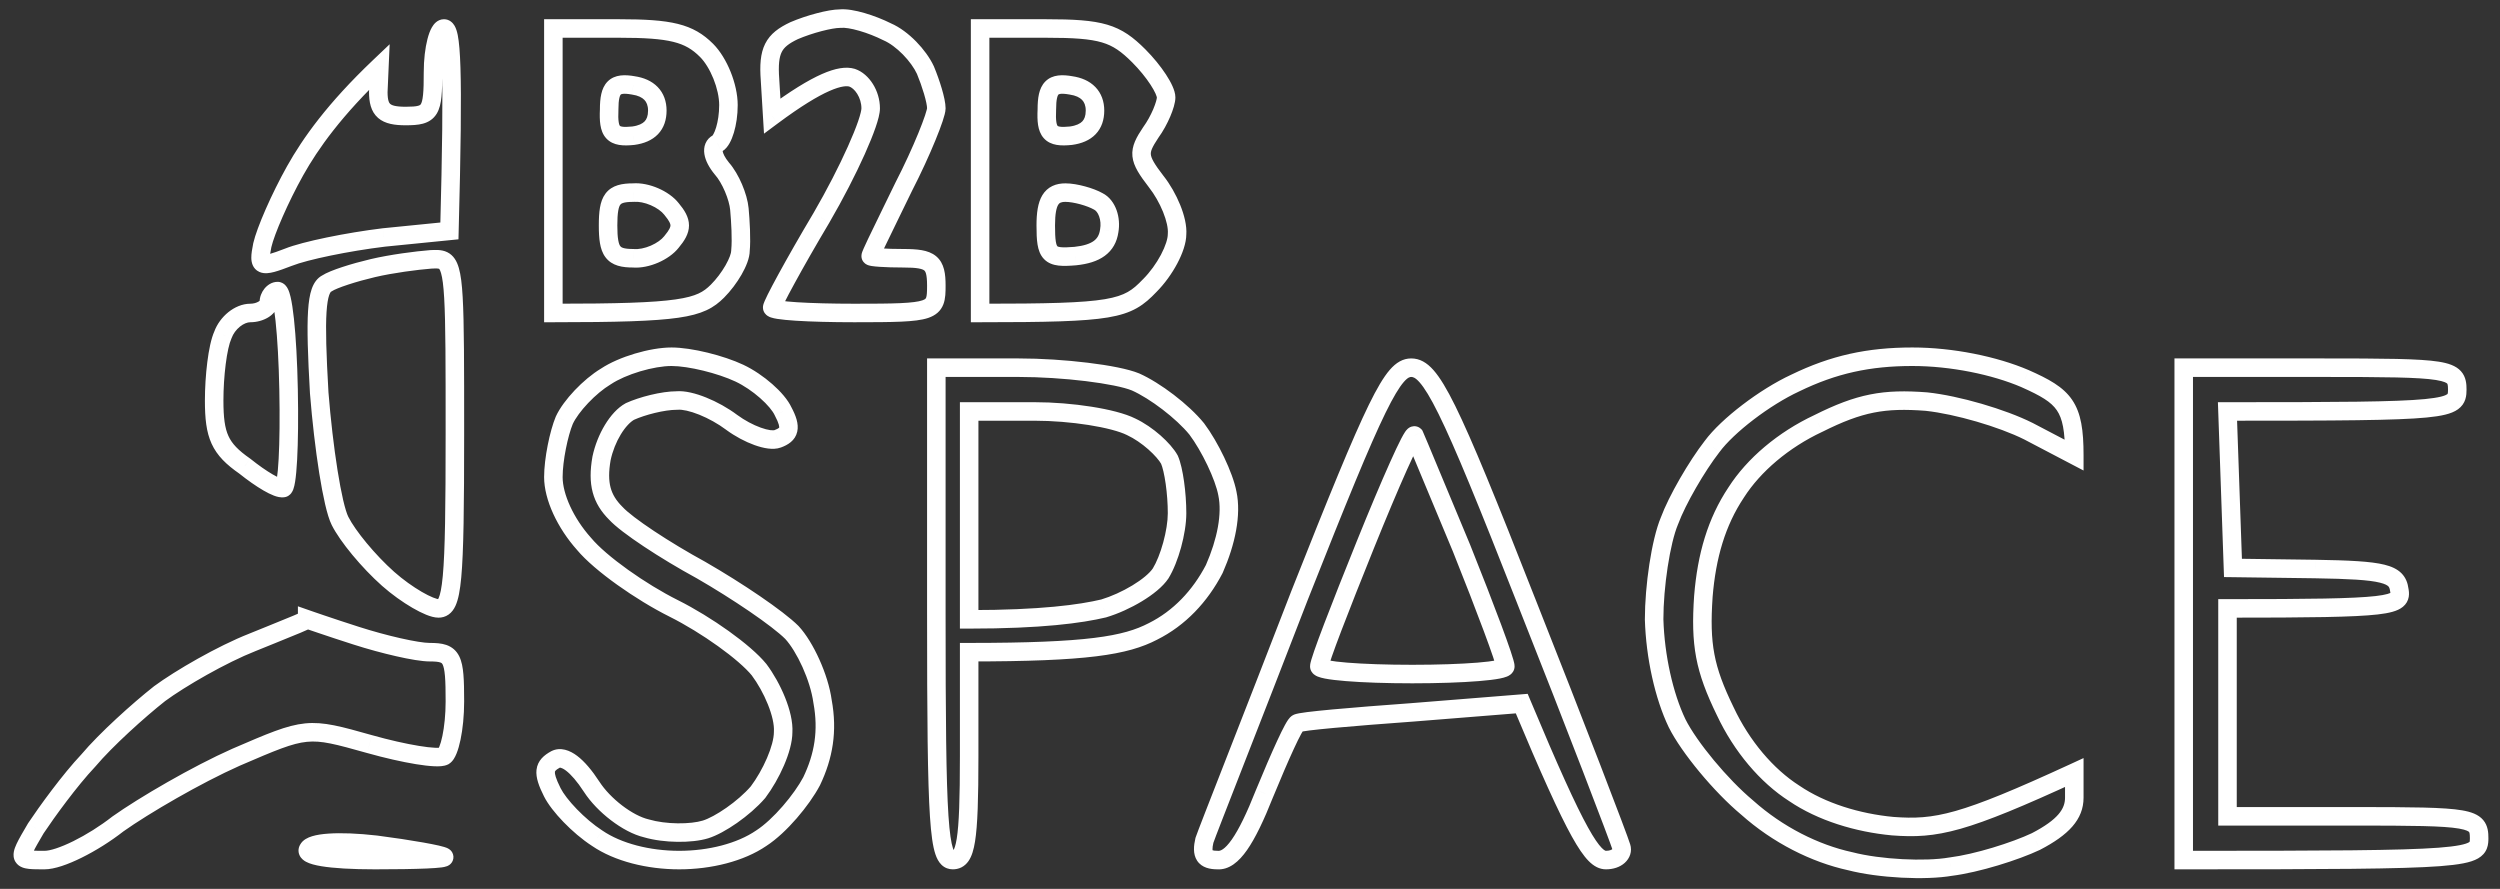 <svg width="135" height="48" viewBox="0 0 135 48" fill="none" xmlns="http://www.w3.org/2000/svg">
<rect x="0" y="0" width="135" height="48" fill="#333333" stroke="none"/>
<path d="M42.881 1.656L42.684 1.197L42.675 1.201L42.667 1.205L42.881 1.656ZM41.581 4.315L42.08 4.285L42.08 4.278L41.581 4.315ZM45.363 1.006V1.506H45.388L45.412 1.504L45.363 1.006ZM47.903 1.716L47.68 2.163L47.693 2.169L47.706 2.175L47.903 1.716ZM49.971 3.784L50.433 3.591L50.429 3.583L50.425 3.574L49.971 3.784ZM48.79 10.106L48.345 9.877L48.34 9.888L48.79 10.106ZM48.108 11.506L47.658 11.287L48.108 11.506ZM44.358 11.76L44.788 12.016L44.79 12.011L44.358 11.76ZM46.013 4.197L46.171 3.723L46.163 3.72L46.156 3.718L46.013 4.197ZM41.699 6.265L41.2 6.295L41.256 7.218L41.998 6.666L41.699 6.265ZM24.269 12.469L24.319 12.967L24.757 12.923L24.768 12.482L24.269 12.469ZM20.724 12.824L20.674 12.326L20.663 12.327L20.724 12.824ZM15.583 13.887L15.762 14.354L15.769 14.352L15.583 13.887ZM14.165 13.237L13.678 13.125L13.676 13.132L13.675 13.139L14.165 13.237ZM15.938 9.22L15.501 8.975L15.501 8.975L15.938 9.22ZM20.487 3.606L20.987 3.628L21.041 2.39L20.143 3.244L20.487 3.606ZM20.428 4.965L19.929 4.944L19.928 4.954V4.965H20.428ZM29.882 16.901H29.382V17.401H29.882V16.901ZM38.745 15.719L39.099 16.073V16.073L38.745 15.719ZM39.986 13.533L39.488 13.483L39.486 13.508V13.533H39.986ZM38.981 9.101L38.594 9.418L38.601 9.426L38.608 9.434L38.981 9.101ZM38.745 7.742L38.968 8.19L38.986 8.181L39.002 8.171L38.745 7.742ZM38.154 2.72L38.508 2.366V2.366L38.154 2.72ZM29.882 1.538V1.038H29.382V1.538H29.882ZM52.926 16.901H52.426V17.401H52.926V16.901ZM52.926 1.538V1.038H52.426V1.538H52.926ZM61.493 3.015L61.847 2.662V2.662L61.493 3.015ZM62.143 7.151L61.739 6.857L61.733 6.866L61.727 6.874L62.143 7.151ZM62.439 9.81L62.043 10.116L62.045 10.119L62.439 9.81ZM63.561 12.646L63.063 12.608L63.061 12.627V12.646H63.561ZM62.084 15.424L61.73 15.07L61.722 15.078L62.084 15.424ZM17.651 15.305L17.875 15.753L17.902 15.739L17.928 15.722L17.651 15.305ZM20.133 14.478L20.018 13.992L20.133 14.478ZM17.237 21.214L16.738 21.243L16.739 21.254L17.237 21.214ZM20.96 31.259L20.628 31.633L20.629 31.634L20.96 31.259ZM23.933 14.068L24.154 13.619H24.154L23.933 14.068ZM23.264 14.005L23.241 13.506L23.234 13.506L23.226 13.507L23.264 14.005ZM15.287 26.355V25.855H15.238L15.19 25.864L15.287 26.355ZM13.22 25.173L13.532 24.782L13.519 24.772L13.505 24.762L13.22 25.173ZM12.038 18.082L12.493 18.289L12.501 18.272L12.508 18.253L12.038 18.082ZM30.473 22.691L30.019 22.482L30.015 22.49L30.011 22.499L30.473 22.691ZM32.718 20.328L32.975 20.756L32.986 20.75L32.995 20.744L32.718 20.328ZM31.536 29.368L31.921 29.048L31.915 29.041L31.909 29.035L31.536 29.368ZM40.99 36.163L41.39 35.863L41.384 35.855L41.378 35.848L40.99 36.163ZM42.29 39.531L41.791 39.5L41.79 39.515V39.531H42.29ZM40.931 42.781L41.309 43.108L41.321 43.095L41.331 43.081L40.931 42.781ZM38.095 44.79L38.242 45.268H38.242L38.095 44.79ZM34.904 44.731L35.045 44.251L35.032 44.247L35.019 44.244L34.904 44.731ZM31.95 42.485L32.37 42.214L32.369 42.213L31.95 42.485ZM30 41.008L29.776 40.561L29.768 40.565L29.761 40.569L30 41.008ZM32.245 45.262L32.528 44.85L32.517 44.843L32.245 45.262ZM41.108 45.262L40.837 44.842L40.826 44.85L41.108 45.262ZM43.826 42.19L44.268 42.424L44.273 42.415L44.278 42.406L43.826 42.19ZM44.417 37.877L43.922 37.944L43.923 37.956L43.926 37.968L44.417 37.877ZM42.763 34.154L43.13 33.815L43.123 33.808L43.116 33.8L42.763 34.154ZM37.859 30.786L38.108 30.353L38.098 30.347L37.859 30.786ZM33.25 27.714L33.62 27.377L33.612 27.369L33.603 27.36L33.25 27.714ZM32.482 24.759L31.992 24.656L31.991 24.665L31.989 24.674L32.482 24.759ZM34.018 22.219L33.811 21.763L33.794 21.771L33.779 21.78L34.018 22.219ZM36.559 21.628V22.128H36.58L36.6 22.126L36.559 21.628ZM39.513 22.809L39.213 23.209L39.217 23.213L39.513 22.809ZM41.995 23.696L41.824 23.226L41.819 23.228L41.995 23.696ZM42.29 22.219L41.835 22.425L41.842 22.44L41.849 22.454L42.29 22.219ZM39.927 20.151L40.14 19.698L39.927 20.151ZM96.945 20.682L97.156 21.136L97.164 21.132L96.945 20.682ZM92.455 24.109L92.85 24.416L92.857 24.406L92.455 24.109ZM109.353 20.446L109.557 19.989L109.55 19.986L109.353 20.446ZM112.012 24.582L111.78 25.025L112.512 25.408V24.582H112.012ZM109.531 23.282L109.763 22.839L109.754 22.835L109.531 23.282ZM104.036 21.687L104.089 21.19L104.081 21.189L104.074 21.188L104.036 21.687ZM98.186 22.869L98.398 23.321L98.41 23.316L98.186 22.869ZM93.755 26.591L94.171 26.868L94.176 26.86L93.755 26.591ZM91.982 32.204L91.484 32.164L91.483 32.17L91.982 32.204ZM93.164 38.408L93.617 38.196L93.613 38.189L93.164 38.408ZM96.886 42.84L97.168 42.426L97.156 42.419L96.886 42.84ZM102.204 44.612L102.157 45.11L102.167 45.111L102.204 44.612ZM112.012 41.717H112.512V40.936L111.803 41.263L112.012 41.717ZM109.944 45.44L110.158 45.892L110.167 45.888L110.175 45.883L109.944 45.44ZM105.336 46.799L105.274 46.303L105.262 46.304L105.25 46.306L105.336 46.799ZM99.9 46.503L100.025 46.019L100.016 46.017L100.006 46.015L99.9 46.503ZM94.346 43.608L94.678 43.235L94.672 43.229L94.666 43.224L94.346 43.608ZM90.564 39.058L90.113 39.275L90.117 39.282L90.564 39.058ZM89.323 33.445H88.823V33.452L88.823 33.46L89.323 33.445ZM90.15 28.127L90.611 28.321L90.615 28.311L90.62 28.3L90.15 28.127ZM52.335 35.218V34.718H51.835V35.218H52.335ZM62.261 34.095L62.038 33.648L62.031 33.651L62.261 34.095ZM65.57 30.727L66.014 30.958L66.021 30.943L66.028 30.928L65.57 30.727ZM66.279 26.65L65.788 26.742L65.79 26.753L66.279 26.65ZM64.625 23.164L65.025 22.864L65.019 22.856L65.013 22.849L64.625 23.164ZM61.316 20.623L61.519 20.166L61.506 20.161L61.316 20.623ZM50.562 19.855V19.355H50.062V19.855H50.562ZM66.66 41.193L67.125 41.375L66.66 41.193ZM65.038 45.38L64.564 45.222L64.557 45.245L64.551 45.268L65.038 45.38ZM70.179 32.145L69.714 31.961L69.713 31.965L70.179 32.145ZM82.41 32.441L81.945 32.623L81.945 32.625L82.41 32.441ZM87.55 45.735L87.07 45.872L87.073 45.883L87.076 45.893L87.55 45.735ZM82.174 37.995L82.635 37.802L82.495 37.467L82.134 37.496L82.174 37.995ZM76.265 38.467L76.301 38.966L76.305 38.966L76.265 38.467ZM70.061 39.058L70.219 39.533L70.282 39.511L70.338 39.474L70.061 39.058ZM68.288 42.84L67.826 42.649L67.823 42.656L68.288 42.84ZM65.748 46.444L65.786 45.946L65.767 45.944H65.748V46.444ZM117.921 46.444H117.421V46.944H117.921V46.444ZM120.285 44.081H119.785V44.581H120.285V44.081ZM120.285 32.854V32.354H119.785V32.854H120.285ZM129.561 31.85L129.065 31.916L129.068 31.932L129.071 31.948L129.561 31.85ZM125.011 30.727L125.019 30.227L125.018 30.227L125.011 30.727ZM120.58 30.668L120.08 30.685L120.097 31.162L120.573 31.168L120.58 30.668ZM120.285 22.219V21.719H119.767L119.785 22.236L120.285 22.219ZM117.921 19.855V19.355H117.421V19.855H117.921ZM13.633 34.686L13.816 35.151L13.822 35.149L13.633 34.686ZM8.611 37.463L8.314 37.06L8.307 37.065L8.301 37.071L8.611 37.463ZM14.675 34.263L14.863 34.727H14.863L14.675 34.263ZM16.587 33.445L16.753 32.973L16.087 32.74V33.445H16.587ZM23.973 40.831L24.197 41.278L24.214 41.27L24.23 41.26L23.973 40.831ZM19.955 40.181L20.091 39.7L20.09 39.7L19.955 40.181ZM12.747 40.89L12.549 40.431L12.544 40.433L12.747 40.89ZM6.365 44.494L6.076 44.086L6.067 44.093L6.057 44.1L6.365 44.494ZM1.261 46.28L0.837 46.544H0.837L1.261 46.28ZM1.934 44.731L1.518 44.453L1.51 44.465L1.503 44.478L1.934 44.731ZM4.77 41.067L5.134 41.41L5.143 41.4L5.153 41.389L4.77 41.067ZM16.646 45.853L17.063 46.131L17.08 46.105L17.094 46.077L16.646 45.853ZM23.973 46.267L24.251 45.851H24.251L23.973 46.267ZM20.31 45.617L20.374 45.121L20.367 45.12L20.31 45.617ZM34.195 7.329L34.248 7.826L34.255 7.825L34.263 7.824L34.195 7.329ZM32.895 5.911L33.395 5.934L33.395 5.923V5.911H32.895ZM34.195 4.611L34.108 5.103L34.117 5.105L34.125 5.106L34.195 4.611ZM57.83 7.329L57.882 7.826L57.89 7.825L57.898 7.824L57.83 7.329ZM56.53 5.911L57.029 5.934L57.03 5.923V5.911H56.53ZM57.83 4.611L57.743 5.103L57.751 5.105L57.759 5.106L57.83 4.611ZM34.195 13.946L34.237 13.448L34.216 13.446H34.195V13.946ZM34.195 10.401V10.901H34.216L34.237 10.899L34.195 10.401ZM36.263 11.287L35.869 11.595L35.874 11.601L35.879 11.608L36.263 11.287ZM36.263 13.06L35.879 12.74L35.874 12.746L35.869 12.753L36.263 13.06ZM58.066 13.828L58.108 14.327L58.119 14.325L58.066 13.828ZM59.898 12.469L59.406 12.38L59.404 12.389L59.403 12.399L59.898 12.469ZM59.307 10.874L59.059 11.308L59.071 11.315L59.084 11.321L59.307 10.874ZM52.335 33.445H51.835V33.945H52.335V33.445ZM52.335 22.219V21.719H51.835V22.219H52.335ZM61.08 23.046L60.856 23.493L60.868 23.499L61.08 23.046ZM63.148 24.818L63.605 24.615L63.596 24.595L63.585 24.576L63.148 24.818ZM62.675 30.963L63.091 31.241L63.096 31.233L63.101 31.225L62.675 30.963ZM59.603 32.854L59.718 33.341L59.732 33.337L59.746 33.333L59.603 32.854ZM73.724 29.427L73.261 29.24V29.24L73.724 29.427ZM78.924 29.604L79.388 29.419L79.385 29.412L78.924 29.604ZM77.297 25.702L76.835 25.893L76.835 25.894L77.297 25.702ZM77.296 25.701L77.758 25.509L77.757 25.507L77.296 25.701ZM77.296 25.699L76.834 25.891L76.835 25.892L77.296 25.699ZM76.383 23.518L76.83 23.295L76.794 23.222L76.737 23.165L76.383 23.518ZM42.667 1.205C42.071 1.487 41.593 1.815 41.319 2.363C41.055 2.891 41.022 3.54 41.083 4.352L42.08 4.278C42.022 3.495 42.078 3.081 42.213 2.811C42.337 2.562 42.569 2.358 43.095 2.108L42.667 1.205ZM45.363 0.506C45.03 0.506 44.566 0.594 44.106 0.715C43.635 0.838 43.124 1.008 42.684 1.197L43.078 2.116C43.466 1.95 43.929 1.795 44.359 1.682C44.801 1.566 45.163 1.506 45.363 1.506V0.506ZM48.127 1.268C47.687 1.048 47.171 0.845 46.684 0.704C46.212 0.567 45.708 0.469 45.313 0.509L45.412 1.504C45.608 1.484 45.96 1.535 46.405 1.664C46.834 1.788 47.293 1.969 47.68 2.163L48.127 1.268ZM50.425 3.574C50.218 3.126 49.87 2.651 49.472 2.244C49.074 1.839 48.593 1.467 48.1 1.256L47.706 2.175C48.041 2.318 48.417 2.597 48.758 2.944C49.097 3.291 49.37 3.673 49.517 3.993L50.425 3.574ZM51.062 5.852C51.062 5.565 50.968 5.164 50.857 4.787C50.741 4.392 50.587 3.962 50.433 3.591L49.51 3.976C49.651 4.314 49.792 4.711 49.898 5.069C50.009 5.446 50.062 5.724 50.062 5.852H51.062ZM49.234 10.335C49.743 9.347 50.192 8.359 50.515 7.57C50.677 7.176 50.809 6.827 50.901 6.55C50.947 6.412 50.985 6.286 51.012 6.178C51.036 6.083 51.062 5.962 51.062 5.852H50.062C50.062 5.829 50.064 5.847 50.042 5.934C50.024 6.009 49.994 6.109 49.952 6.234C49.869 6.483 49.746 6.809 49.59 7.191C49.278 7.953 48.841 8.915 48.345 9.877L49.234 10.335ZM48.557 11.726C48.769 11.291 49.001 10.817 49.24 10.324L48.34 9.888C48.101 10.379 47.871 10.852 47.658 11.287L48.557 11.726ZM47.517 13.828C47.517 13.873 47.511 13.906 47.508 13.917C47.506 13.93 47.503 13.94 47.502 13.942C47.501 13.947 47.501 13.945 47.506 13.932C47.515 13.907 47.532 13.868 47.557 13.81C47.607 13.696 47.682 13.534 47.778 13.331C47.971 12.926 48.242 12.37 48.557 11.726L47.658 11.287C47.345 11.929 47.071 12.491 46.875 12.902C46.778 13.107 46.697 13.28 46.641 13.409C46.613 13.472 46.589 13.531 46.57 13.58C46.561 13.604 46.551 13.632 46.542 13.661C46.539 13.675 46.517 13.744 46.517 13.828H47.517ZM48.79 13.446C48.296 13.446 47.865 13.432 47.562 13.411C47.408 13.4 47.297 13.388 47.231 13.378C47.194 13.372 47.19 13.369 47.203 13.374C47.206 13.375 47.244 13.386 47.291 13.416C47.304 13.423 47.517 13.55 47.517 13.828H46.517C46.517 14.114 46.736 14.248 46.761 14.263C46.819 14.3 46.875 14.319 46.901 14.327C46.96 14.346 47.024 14.357 47.075 14.366C47.184 14.383 47.328 14.397 47.492 14.408C47.824 14.431 48.279 14.446 48.79 14.446V13.446ZM51.062 15.424C51.062 14.818 51.006 14.214 50.549 13.835C50.327 13.651 50.057 13.56 49.777 13.51C49.497 13.461 49.166 13.446 48.79 13.446V14.446C49.151 14.446 49.412 14.461 49.603 14.495C49.793 14.529 49.874 14.574 49.911 14.605C49.97 14.654 50.062 14.788 50.062 15.424H51.062ZM46.131 17.401C47.207 17.401 48.034 17.397 48.665 17.369C49.285 17.341 49.767 17.288 50.124 17.168C50.517 17.035 50.8 16.805 50.943 16.431C51.061 16.124 51.062 15.755 51.062 15.424H50.062C50.062 15.801 50.049 15.972 50.01 16.074C49.995 16.11 49.98 16.161 49.804 16.22C49.593 16.292 49.236 16.342 48.62 16.37C48.016 16.397 47.212 16.401 46.131 16.401V17.401ZM41.199 16.605C41.199 16.87 41.384 17.012 41.438 17.049C41.509 17.099 41.583 17.127 41.63 17.142C41.73 17.177 41.852 17.201 41.972 17.22C42.222 17.26 42.567 17.292 42.974 17.319C43.794 17.371 44.913 17.401 46.131 17.401V16.401C44.926 16.401 43.829 16.371 43.039 16.321C42.641 16.295 42.333 16.265 42.13 16.233C42.024 16.216 41.97 16.202 41.951 16.195C41.938 16.191 41.966 16.198 42.007 16.227C42.03 16.243 42.199 16.363 42.199 16.605H41.199ZM43.928 11.505C43.187 12.75 42.519 13.922 42.036 14.807C41.795 15.249 41.597 15.623 41.459 15.899C41.391 16.037 41.334 16.156 41.294 16.25C41.274 16.296 41.255 16.343 41.24 16.387C41.232 16.409 41.199 16.501 41.199 16.605H42.199C42.199 16.688 42.175 16.742 42.186 16.711C42.189 16.702 42.197 16.681 42.212 16.646C42.242 16.577 42.289 16.477 42.355 16.346C42.484 16.085 42.675 15.724 42.914 15.287C43.39 14.414 44.052 13.252 44.788 12.016L43.928 11.505ZM46.517 5.852C46.517 5.935 46.471 6.162 46.337 6.554C46.209 6.924 46.022 7.387 45.785 7.914C45.313 8.968 44.656 10.252 43.926 11.509L44.79 12.011C45.537 10.727 46.21 9.412 46.698 8.324C46.941 7.78 47.142 7.287 47.282 6.879C47.415 6.494 47.517 6.122 47.517 5.852H46.517ZM45.855 4.671C45.98 4.713 46.148 4.84 46.29 5.068C46.429 5.289 46.517 5.568 46.517 5.852H47.517C47.517 5.367 47.369 4.907 47.138 4.538C46.911 4.175 46.577 3.858 46.171 3.723L45.855 4.671ZM41.998 6.666C43.255 5.731 44.151 5.194 44.789 4.913C45.44 4.626 45.746 4.639 45.869 4.676L46.156 3.718C45.689 3.578 45.108 3.679 44.385 3.998C43.649 4.323 42.684 4.909 41.401 5.864L41.998 6.666ZM41.082 4.346L41.2 6.295L42.198 6.235L42.08 4.285L41.082 4.346ZM22.882 3.902C22.882 4.435 22.875 4.825 22.845 5.118C22.815 5.419 22.767 5.556 22.727 5.62C22.706 5.654 22.681 5.684 22.577 5.713C22.446 5.749 22.244 5.765 21.905 5.765V6.765C22.246 6.765 22.568 6.752 22.841 6.677C23.142 6.595 23.401 6.433 23.58 6.143C23.74 5.882 23.806 5.56 23.84 5.218C23.875 4.869 23.882 4.432 23.882 3.902H22.882ZM23.973 1.038C23.778 1.038 23.629 1.127 23.535 1.209C23.442 1.29 23.374 1.388 23.323 1.475C23.222 1.65 23.144 1.872 23.083 2.107C22.96 2.584 22.882 3.218 22.882 3.902H23.882C23.882 3.285 23.953 2.737 24.051 2.358C24.101 2.164 24.152 2.039 24.189 1.975C24.208 1.942 24.212 1.946 24.191 1.964C24.17 1.983 24.095 2.038 23.973 2.038V1.038ZM24.768 12.482C24.887 8.023 24.917 5.276 24.864 3.642C24.838 2.83 24.792 2.265 24.718 1.893C24.681 1.713 24.631 1.534 24.546 1.389C24.457 1.237 24.274 1.038 23.973 1.038V2.038C23.776 2.038 23.687 1.902 23.683 1.895C23.683 1.894 23.707 1.943 23.737 2.09C23.794 2.374 23.839 2.868 23.865 3.674C23.916 5.275 23.887 7.994 23.769 12.456L24.768 12.482ZM20.773 13.321L24.319 12.967L24.219 11.972L20.674 12.326L20.773 13.321ZM15.769 14.352C16.591 14.023 18.84 13.556 20.784 13.32L20.663 12.327C18.707 12.565 16.348 13.043 15.397 13.423L15.769 14.352ZM13.675 13.139C13.617 13.428 13.568 13.703 13.571 13.926C13.573 14.14 13.629 14.51 14 14.681C14.151 14.751 14.305 14.759 14.427 14.752C14.551 14.745 14.681 14.718 14.808 14.685C15.061 14.618 15.381 14.501 15.762 14.354L15.403 13.421C15.017 13.569 14.746 13.667 14.552 13.718C14.456 13.743 14.398 13.752 14.367 13.754C14.334 13.756 14.364 13.748 14.419 13.773C14.49 13.806 14.539 13.865 14.562 13.916C14.578 13.953 14.571 13.963 14.571 13.915C14.569 13.813 14.595 13.638 14.655 13.335L13.675 13.139ZM15.501 8.975C14.668 10.463 13.871 12.286 13.678 13.125L14.652 13.35C14.813 12.653 15.553 10.93 16.374 9.464L15.501 8.975ZM20.143 3.244C17.686 5.58 16.355 7.451 15.501 8.975L16.374 9.464C17.175 8.034 18.443 6.241 20.832 3.969L20.143 3.244ZM20.928 4.987L20.987 3.628L19.988 3.585L19.929 4.944L20.928 4.987ZM21.905 5.765C21.352 5.765 21.153 5.683 21.074 5.615C21.017 5.566 20.928 5.436 20.928 4.965H19.928C19.928 5.499 20.016 6.019 20.417 6.369C20.797 6.699 21.336 6.765 21.905 6.765V5.765ZM30.382 16.901V9.22H29.382V16.901H30.382ZM38.391 15.366C38.183 15.574 37.99 15.725 37.723 15.849C37.448 15.976 37.07 16.085 36.48 16.169C35.289 16.341 33.346 16.401 29.882 16.401V17.401C33.331 17.401 35.347 17.343 36.623 17.159C37.266 17.067 37.748 16.939 38.143 16.756C38.547 16.57 38.834 16.337 39.099 16.073L38.391 15.366ZM39.486 13.533C39.486 13.66 39.397 13.947 39.175 14.333C38.967 14.696 38.683 15.074 38.391 15.366L39.099 16.073C39.457 15.714 39.794 15.264 40.043 14.831C40.279 14.419 40.486 13.938 40.486 13.533H39.486ZM39.429 11.333C39.488 11.984 39.542 12.945 39.488 13.483L40.483 13.583C40.548 12.939 40.484 11.891 40.425 11.242L39.429 11.333ZM38.608 9.434C38.796 9.645 38.992 9.977 39.149 10.346C39.306 10.715 39.405 11.076 39.429 11.333L40.425 11.242C40.389 10.849 40.252 10.383 40.069 9.954C39.886 9.526 39.639 9.089 39.355 8.769L38.608 9.434ZM38.521 7.295C38.331 7.39 38.182 7.543 38.097 7.743C38.016 7.935 38.008 8.137 38.037 8.322C38.093 8.682 38.3 9.059 38.594 9.418L39.368 8.785C39.13 8.494 39.042 8.28 39.025 8.167C39.017 8.116 39.027 8.111 39.018 8.133C39.005 8.163 38.981 8.183 38.968 8.19L38.521 7.295ZM38.836 5.674C38.836 6.131 38.768 6.555 38.672 6.875C38.624 7.035 38.572 7.158 38.526 7.241C38.472 7.337 38.451 7.336 38.488 7.314L39.002 8.171C39.187 8.06 39.313 7.882 39.398 7.73C39.49 7.566 39.567 7.371 39.63 7.162C39.756 6.744 39.836 6.222 39.836 5.674H38.836ZM37.8 3.074C38.064 3.337 38.327 3.76 38.525 4.251C38.722 4.74 38.836 5.252 38.836 5.674H39.836C39.836 5.092 39.684 4.452 39.453 3.877C39.222 3.304 38.894 2.753 38.508 2.366L37.8 3.074ZM33.427 2.038C34.813 2.038 35.705 2.099 36.357 2.26C36.981 2.414 37.389 2.662 37.8 3.074L38.508 2.366C37.974 1.833 37.407 1.489 36.598 1.289C35.817 1.096 34.818 1.038 33.427 1.038V2.038ZM29.882 2.038H33.427V1.038H29.882V2.038ZM30.382 9.22V1.538H29.382V9.22H30.382ZM52.426 9.22V16.901H53.426V9.22H52.426ZM52.426 1.538V9.22H53.426V1.538H52.426ZM56.471 1.038H52.926V2.038H56.471V1.038ZM61.847 2.662C61.196 2.011 60.624 1.579 59.789 1.332C58.987 1.095 57.974 1.038 56.471 1.038V2.038C57.982 2.038 58.859 2.1 59.505 2.291C60.117 2.472 60.55 2.779 61.14 3.369L61.847 2.662ZM63.471 5.261C63.471 5.049 63.394 4.831 63.312 4.648C63.225 4.451 63.103 4.237 62.96 4.019C62.675 3.583 62.283 3.099 61.847 2.662L61.14 3.369C61.53 3.76 61.878 4.191 62.124 4.567C62.247 4.755 62.34 4.922 62.4 5.056C62.465 5.203 62.471 5.265 62.471 5.261H63.471ZM62.548 7.446C62.81 7.085 63.034 6.667 63.194 6.291C63.344 5.938 63.471 5.547 63.471 5.261H62.471C62.471 5.329 62.419 5.558 62.274 5.9C62.138 6.218 61.949 6.568 61.739 6.857L62.548 7.446ZM62.834 9.505C62.586 9.183 62.415 8.943 62.303 8.747C62.192 8.554 62.155 8.431 62.146 8.343C62.129 8.175 62.194 7.977 62.559 7.429L61.727 6.874C61.384 7.389 61.094 7.871 61.151 8.442C61.179 8.723 61.286 8.984 61.435 9.245C61.584 9.503 61.79 9.788 62.043 10.116L62.834 9.505ZM64.06 12.685C64.098 12.188 63.948 11.601 63.729 11.063C63.506 10.513 63.188 9.954 62.832 9.501L62.045 10.119C62.34 10.493 62.612 10.969 62.803 11.439C62.998 11.92 63.084 12.337 63.063 12.608L64.06 12.685ZM62.438 15.777C62.89 15.325 63.288 14.767 63.575 14.225C63.854 13.698 64.061 13.123 64.061 12.646H63.061C63.061 12.879 62.944 13.279 62.691 13.757C62.446 14.22 62.105 14.695 61.731 15.07L62.438 15.777ZM52.926 17.401C56.515 17.401 58.542 17.358 59.825 17.143C60.48 17.033 60.97 16.875 61.389 16.638C61.807 16.402 62.124 16.105 62.446 15.769L61.722 15.078C61.423 15.392 61.187 15.604 60.898 15.767C60.61 15.93 60.239 16.059 59.66 16.157C58.477 16.355 56.545 16.401 52.926 16.401V17.401ZM17.928 15.722C18.041 15.646 18.347 15.517 18.804 15.367C19.239 15.224 19.757 15.08 20.247 14.965L20.018 13.992C19.504 14.113 18.958 14.264 18.492 14.417C18.048 14.562 17.616 14.728 17.374 14.889L17.928 15.722ZM17.737 21.186C17.618 19.114 17.576 17.74 17.633 16.852C17.662 16.405 17.713 16.117 17.776 15.936C17.807 15.848 17.835 15.8 17.854 15.775C17.862 15.763 17.869 15.758 17.871 15.755C17.873 15.754 17.873 15.753 17.874 15.753C17.874 15.753 17.875 15.753 17.875 15.753L17.427 14.858C17.119 15.013 16.94 15.296 16.831 15.608C16.724 15.916 16.666 16.31 16.635 16.788C16.574 17.746 16.62 19.178 16.738 21.243L17.737 21.186ZM18.807 27.904C18.732 27.754 18.636 27.453 18.53 27C18.428 26.559 18.325 26.011 18.226 25.39C18.029 24.149 17.853 22.64 17.736 21.174L16.739 21.254C16.858 22.742 17.037 24.277 17.238 25.547C17.339 26.181 17.447 26.755 17.556 27.227C17.663 27.686 17.781 28.087 17.913 28.351L18.807 27.904ZM21.292 30.885C20.255 29.963 19.182 28.653 18.807 27.904L17.913 28.351C18.365 29.256 19.538 30.664 20.628 31.633L21.292 30.885ZM23.678 32.354C23.679 32.354 23.672 32.354 23.656 32.352C23.641 32.349 23.62 32.345 23.593 32.338C23.538 32.324 23.468 32.3 23.383 32.266C23.212 32.197 23.003 32.093 22.77 31.957C22.303 31.685 21.768 31.305 21.291 30.884L20.629 31.634C21.156 32.099 21.744 32.517 22.267 32.821C22.528 32.973 22.781 33.101 23.007 33.193C23.22 33.279 23.46 33.354 23.678 33.354V32.354ZM24.064 23.4C24.064 27.427 24.034 29.764 23.911 31.095C23.849 31.771 23.767 32.124 23.686 32.298C23.65 32.377 23.63 32.382 23.647 32.37C23.671 32.353 23.692 32.354 23.678 32.354V33.354C23.856 33.354 24.049 33.311 24.226 33.185C24.396 33.065 24.512 32.896 24.595 32.716C24.753 32.373 24.844 31.869 24.907 31.187C25.035 29.799 25.064 27.409 25.064 23.4H24.064ZM23.712 14.516C23.712 14.517 23.712 14.517 23.713 14.517C23.715 14.518 23.72 14.524 23.729 14.537C23.749 14.566 23.782 14.628 23.817 14.751C23.89 15.003 23.947 15.415 23.986 16.093C24.064 17.44 24.064 19.676 24.064 23.4H25.064C25.064 19.694 25.064 17.419 24.984 16.035C24.945 15.348 24.884 14.84 24.778 14.475C24.672 14.102 24.493 13.787 24.154 13.619L23.712 14.516ZM23.287 14.505C23.433 14.498 23.529 14.495 23.609 14.499C23.684 14.504 23.709 14.515 23.712 14.516L24.154 13.619C23.985 13.536 23.814 13.51 23.668 13.501C23.526 13.493 23.373 13.5 23.241 13.506L23.287 14.505ZM20.247 14.965C21.22 14.736 22.553 14.562 23.303 14.504L23.226 13.507C22.439 13.568 21.054 13.748 20.018 13.992L20.247 14.965ZM14.019 16.31C14.019 16.247 14.045 16.217 14.039 16.224C14.034 16.232 14.011 16.256 13.959 16.287C13.855 16.35 13.694 16.401 13.515 16.401V17.401C13.868 17.401 14.208 17.304 14.474 17.145C14.71 17.003 15.019 16.724 15.019 16.31H14.019ZM14.992 15.219C14.668 15.219 14.42 15.412 14.277 15.591C14.126 15.78 14.019 16.035 14.019 16.31H15.019C15.019 16.302 15.021 16.287 15.028 16.268C15.036 16.248 15.046 16.23 15.058 16.216C15.069 16.201 15.076 16.199 15.07 16.202C15.065 16.205 15.038 16.219 14.992 16.219V15.219ZM16.083 21.027C16.053 19.541 15.979 18.196 15.873 17.216C15.821 16.73 15.759 16.317 15.687 16.017C15.652 15.871 15.608 15.725 15.548 15.604C15.519 15.545 15.473 15.465 15.401 15.393C15.328 15.32 15.19 15.219 14.992 15.219V16.219C14.831 16.219 14.729 16.136 14.693 16.099C14.657 16.064 14.646 16.037 14.652 16.048C14.662 16.069 14.685 16.13 14.715 16.252C14.772 16.488 14.828 16.85 14.879 17.324C14.98 18.264 15.054 19.578 15.083 21.047L16.083 21.027ZM15.287 26.855C15.53 26.855 15.674 26.701 15.727 26.632C15.786 26.555 15.82 26.474 15.84 26.419C15.882 26.303 15.912 26.162 15.935 26.019C15.983 25.725 16.019 25.316 16.045 24.831C16.098 23.854 16.113 22.511 16.083 21.027L15.083 21.047C15.113 22.517 15.098 23.833 15.047 24.777C15.021 25.251 14.987 25.618 14.948 25.859C14.928 25.984 14.91 26.05 14.901 26.076C14.895 26.091 14.903 26.064 14.934 26.023C14.96 25.989 15.075 25.855 15.287 25.855V26.855ZM12.907 25.563C13.364 25.929 13.828 26.254 14.224 26.484C14.421 26.599 14.614 26.696 14.787 26.762C14.934 26.818 15.162 26.89 15.386 26.845L15.19 25.864C15.266 25.849 15.272 25.877 15.142 25.827C15.038 25.788 14.898 25.719 14.726 25.619C14.384 25.421 13.961 25.126 13.532 24.782L12.907 25.563ZM11.065 21.628C11.065 22.585 11.137 23.328 11.428 23.963C11.726 24.613 12.223 25.089 12.934 25.583L13.505 24.762C12.857 24.311 12.527 23.96 12.337 23.547C12.141 23.119 12.065 22.561 12.065 21.628H11.065ZM11.583 17.876C11.401 18.275 11.276 18.902 11.195 19.549C11.111 20.213 11.065 20.957 11.065 21.628H12.065C12.065 20.998 12.108 20.295 12.187 19.674C12.267 19.036 12.379 18.54 12.493 18.289L11.583 17.876ZM13.515 16.401C13.075 16.401 12.657 16.595 12.33 16.858C11.999 17.125 11.72 17.494 11.568 17.912L12.508 18.253C12.592 18.021 12.756 17.799 12.957 17.637C13.162 17.473 13.364 17.401 13.515 17.401V16.401ZM30.927 22.901C31.072 22.586 31.372 22.173 31.759 21.765C32.142 21.36 32.58 20.994 32.975 20.756L32.461 19.899C31.97 20.194 31.462 20.625 31.033 21.077C30.608 21.526 30.228 22.029 30.019 22.482L30.927 22.901ZM30.382 25.764C30.382 24.883 30.665 23.53 30.934 22.884L30.011 22.499C29.69 23.27 29.382 24.754 29.382 25.764H30.382ZM31.909 29.035C30.953 27.966 30.382 26.662 30.382 25.764H29.382C29.382 26.993 30.111 28.525 31.164 29.701L31.909 29.035ZM36.605 32.407C35.745 31.977 34.778 31.386 33.917 30.771C33.049 30.151 32.322 29.53 31.921 29.048L31.152 29.688C31.637 30.269 32.446 30.949 33.336 31.584C34.233 32.225 35.245 32.845 36.158 33.301L36.605 32.407ZM41.378 35.848C40.951 35.322 40.198 34.685 39.354 34.08C38.501 33.469 37.518 32.864 36.605 32.407L36.158 33.301C37.017 33.731 37.955 34.308 38.771 34.893C39.596 35.484 40.261 36.059 40.602 36.478L41.378 35.848ZM42.789 39.562C42.825 38.98 42.647 38.293 42.392 37.66C42.133 37.017 41.773 36.373 41.39 35.863L40.59 36.463C40.917 36.899 41.236 37.466 41.464 38.034C41.697 38.612 41.814 39.136 41.791 39.5L42.789 39.562ZM41.331 43.081C41.711 42.574 42.07 41.949 42.336 41.331C42.597 40.725 42.79 40.075 42.79 39.531H41.79C41.79 39.874 41.658 40.376 41.417 40.936C41.181 41.486 40.861 42.042 40.531 42.481L41.331 43.081ZM38.242 45.268C38.698 45.127 39.264 44.813 39.8 44.438C40.341 44.059 40.892 43.59 41.309 43.108L40.553 42.453C40.203 42.858 39.719 43.275 39.226 43.619C38.728 43.968 38.26 44.216 37.948 44.312L38.242 45.268ZM34.763 45.21C35.32 45.374 35.973 45.452 36.582 45.459C37.186 45.467 37.79 45.407 38.242 45.268L37.948 44.312C37.632 44.409 37.142 44.467 36.595 44.46C36.051 44.453 35.493 44.383 35.045 44.251L34.763 45.21ZM31.53 42.757C31.892 43.317 32.423 43.86 32.991 44.293C33.554 44.724 34.194 45.077 34.79 45.217L35.019 44.244C34.61 44.148 34.098 43.88 33.598 43.499C33.102 43.12 32.657 42.658 32.37 42.214L31.53 42.757ZM30.224 41.455C30.226 41.455 30.227 41.454 30.232 41.453C30.237 41.453 30.252 41.453 30.279 41.459C30.336 41.473 30.431 41.514 30.563 41.614C30.829 41.815 31.161 42.189 31.531 42.758L32.369 42.213C31.971 41.6 31.564 41.117 31.166 40.816C30.783 40.527 30.273 40.313 29.776 40.561L30.224 41.455ZM30.27 42.557C29.999 42.015 29.954 41.785 29.965 41.684C29.967 41.668 29.957 41.601 30.239 41.447L29.761 40.569C29.393 40.77 29.029 41.057 28.971 41.573C28.924 42.004 29.115 42.483 29.376 43.004L30.27 42.557ZM32.517 44.843C32.053 44.542 31.565 44.125 31.15 43.696C30.729 43.261 30.414 42.846 30.27 42.557L29.376 43.004C29.586 43.425 29.98 43.925 30.431 44.391C30.887 44.863 31.433 45.332 31.974 45.682L32.517 44.843ZM36.677 45.944C35.091 45.944 33.544 45.545 32.528 44.85L31.963 45.675C33.192 46.516 34.954 46.944 36.677 46.944V45.944ZM40.826 44.85C39.81 45.545 38.263 45.944 36.677 45.944V46.944C38.4 46.944 40.162 46.516 41.391 45.675L40.826 44.85ZM43.385 41.956C43.141 42.416 42.737 42.991 42.267 43.531C41.796 44.074 41.285 44.553 40.837 44.843L41.38 45.682C41.937 45.322 42.519 44.767 43.022 44.187C43.528 43.605 43.98 42.968 44.268 42.424L43.385 41.956ZM43.926 37.968C44.2 39.45 43.984 40.702 43.375 41.974L44.278 42.406C44.969 40.96 45.225 39.494 44.909 37.785L43.926 37.968ZM42.395 34.493C42.7 34.823 43.043 35.376 43.334 36.021C43.623 36.663 43.841 37.354 43.922 37.944L44.913 37.809C44.816 37.099 44.562 36.313 44.245 35.611C43.93 34.911 43.535 34.253 43.13 33.815L42.395 34.493ZM37.609 31.219C38.573 31.774 39.596 32.418 40.472 33.016C41.357 33.621 42.061 34.16 42.409 34.508L43.116 33.8C42.696 33.38 41.923 32.797 41.036 32.19C40.139 31.577 39.094 30.921 38.108 30.353L37.609 31.219ZM32.88 28.05C33.223 28.427 33.938 28.96 34.768 29.511C35.615 30.074 36.632 30.687 37.619 31.225L38.098 30.347C37.135 29.822 36.143 29.224 35.321 28.678C34.483 28.122 33.868 27.65 33.62 27.377L32.88 28.05ZM31.989 24.674C31.864 25.395 31.855 26.02 32.006 26.586C32.158 27.161 32.464 27.634 32.896 28.067L33.603 27.36C33.268 27.025 33.071 26.7 32.972 26.33C32.872 25.951 32.863 25.483 32.974 24.845L31.989 24.674ZM33.779 21.78C33.345 22.016 32.964 22.453 32.667 22.942C32.365 23.44 32.122 24.039 31.992 24.656L32.971 24.862C33.077 24.357 33.278 23.863 33.522 23.46C33.773 23.048 34.041 22.776 34.257 22.657L33.779 21.78ZM36.559 21.128C35.704 21.128 34.51 21.446 33.811 21.763L34.225 22.674C34.826 22.401 35.877 22.128 36.559 22.128V21.128ZM39.813 22.409C39.304 22.027 38.704 21.696 38.134 21.467C37.58 21.244 36.99 21.09 36.517 21.129L36.6 22.126C36.837 22.106 37.251 22.189 37.761 22.394C38.254 22.593 38.777 22.882 39.213 23.209L39.813 22.409ZM41.819 23.228C41.82 23.227 41.815 23.229 41.805 23.231C41.795 23.233 41.78 23.235 41.761 23.236C41.72 23.238 41.666 23.236 41.596 23.228C41.456 23.209 41.28 23.165 41.079 23.092C40.675 22.947 40.215 22.704 39.809 22.406L39.217 23.213C39.697 23.565 40.242 23.854 40.739 24.033C40.988 24.123 41.237 24.189 41.468 24.219C41.69 24.248 41.942 24.249 42.17 24.164L41.819 23.228ZM41.849 22.454C41.958 22.659 42.022 22.812 42.053 22.925C42.085 23.038 42.077 23.084 42.076 23.091C42.075 23.092 42.075 23.093 42.075 23.092C42.076 23.092 42.076 23.091 42.076 23.091C42.076 23.091 42.076 23.09 42.076 23.09C42.076 23.091 42.076 23.091 42.075 23.092C42.075 23.092 42.074 23.093 42.073 23.095C42.07 23.097 42.066 23.102 42.059 23.108C42.027 23.135 41.959 23.177 41.824 23.226L42.166 24.166C42.532 24.033 42.941 23.8 43.051 23.311C43.147 22.887 42.969 22.429 42.731 21.983L41.849 22.454ZM39.714 20.603C40.167 20.816 40.645 21.142 41.044 21.494C41.454 21.854 41.731 22.197 41.835 22.425L42.745 22.012C42.554 21.591 42.152 21.136 41.705 20.743C41.247 20.34 40.691 19.958 40.14 19.698L39.714 20.603ZM36.263 19.764C37.181 19.764 38.763 20.156 39.714 20.603L40.14 19.698C39.081 19.2 37.354 18.764 36.263 18.764V19.764ZM32.995 20.744C33.384 20.485 33.954 20.237 34.567 20.053C35.181 19.87 35.795 19.764 36.263 19.764V18.764C35.668 18.764 34.953 18.895 34.281 19.095C33.609 19.296 32.939 19.58 32.441 19.912L32.995 20.744ZM96.735 20.229C95.867 20.631 94.921 21.228 94.086 21.866C93.257 22.499 92.506 23.197 92.052 23.813L92.857 24.406C93.231 23.899 93.898 23.268 94.693 22.66C95.484 22.056 96.369 21.501 97.156 21.136L96.735 20.229ZM103.268 18.764C100.833 18.764 98.867 19.193 96.727 20.233L97.164 21.132C99.16 20.163 100.975 19.764 103.268 19.764V18.764ZM109.55 19.986C107.829 19.249 105.457 18.764 103.268 18.764V19.764C105.332 19.764 107.569 20.225 109.157 20.905L109.55 19.986ZM112.512 24.582C112.512 23.244 112.385 22.309 111.893 21.589C111.405 20.874 110.61 20.457 109.557 19.989L109.15 20.903C110.224 21.38 110.759 21.702 111.068 22.154C111.374 22.601 111.512 23.261 111.512 24.582H112.512ZM109.299 23.725L111.78 25.025L112.244 24.139L109.763 22.839L109.299 23.725ZM103.982 22.184C105.579 22.355 107.944 23.048 109.307 23.729L109.754 22.835C108.282 22.099 105.801 21.373 104.089 21.19L103.982 22.184ZM98.41 23.316C99.511 22.765 100.353 22.446 101.186 22.281C102.018 22.116 102.869 22.099 103.997 22.185L104.074 21.188C102.898 21.098 101.947 21.11 100.991 21.3C100.037 21.489 99.106 21.849 97.963 22.421L98.41 23.316ZM94.176 26.86C95.063 25.474 96.581 24.173 98.398 23.321L97.974 22.416C96.01 23.336 94.337 24.754 93.334 26.322L94.176 26.86ZM92.48 32.245C92.653 30.118 93.166 28.375 94.171 26.868L93.339 26.314C92.216 27.998 91.666 29.918 91.484 32.164L92.48 32.245ZM93.613 38.189C93.062 37.057 92.742 36.201 92.577 35.324C92.411 34.446 92.394 33.519 92.481 32.238L91.483 32.17C91.393 33.489 91.406 34.512 91.594 35.51C91.783 36.509 92.143 37.455 92.714 38.627L93.613 38.189ZM97.156 42.419C95.769 41.531 94.469 40.014 93.617 38.196L92.711 38.62C93.632 40.584 95.049 42.258 96.617 43.261L97.156 42.419ZM102.251 44.115C100.421 43.943 98.558 43.372 97.167 42.426L96.605 43.253C98.168 44.316 100.205 44.927 102.157 45.11L102.251 44.115ZM111.803 41.263C108.789 42.652 106.959 43.405 105.598 43.792C104.262 44.171 103.378 44.199 102.241 44.114L102.167 45.111C103.394 45.203 104.4 45.172 105.871 44.754C107.316 44.343 109.209 43.559 112.222 42.171L111.803 41.263ZM112.512 43.076V41.717H111.512V43.076H112.512ZM110.175 45.883C111.686 45.097 112.512 44.261 112.512 43.076H111.512C111.512 43.664 111.157 44.246 109.714 44.996L110.175 45.883ZM105.398 47.295C106.874 47.11 108.993 46.443 110.158 45.892L109.73 44.988C108.65 45.499 106.633 46.133 105.274 46.303L105.398 47.295ZM99.774 46.987C101.431 47.417 103.985 47.541 105.421 47.291L105.25 46.306C103.969 46.529 101.559 46.417 100.025 46.019L99.774 46.987ZM94.013 43.981C95.729 45.514 97.815 46.559 99.793 46.992L100.006 46.015C98.202 45.62 96.271 44.657 94.678 43.235L94.013 43.981ZM90.117 39.282C90.804 40.657 92.567 42.777 94.025 43.992L94.666 43.224C93.288 42.076 91.624 40.06 91.011 38.835L90.117 39.282ZM88.823 33.46C88.884 35.524 89.368 37.722 90.113 39.275L91.015 38.842C90.342 37.44 89.88 35.384 89.823 33.43L88.823 33.46ZM89.689 27.933C89.429 28.552 89.215 29.488 89.065 30.467C88.914 31.455 88.823 32.529 88.823 33.445H89.823C89.823 32.588 89.909 31.565 90.054 30.618C90.2 29.662 90.399 28.825 90.611 28.321L89.689 27.933ZM92.06 23.802C91.208 24.898 90.116 26.774 89.681 27.954L90.62 28.3C91.012 27.235 92.047 25.448 92.849 24.416L92.06 23.802ZM51.449 45.944C51.471 45.944 51.513 45.957 51.537 45.981C51.543 45.986 51.508 45.954 51.46 45.812C51.364 45.524 51.279 44.989 51.216 44.04C51.092 42.162 51.062 38.858 51.062 33.15H50.062C50.062 38.845 50.092 42.188 50.218 44.106C50.281 45.056 50.37 45.706 50.512 46.129C50.583 46.343 50.684 46.547 50.843 46.701C51.02 46.872 51.234 46.944 51.449 46.944V45.944ZM51.835 40.831C51.835 43.145 51.789 44.506 51.664 45.286C51.6 45.683 51.525 45.859 51.477 45.928C51.458 45.954 51.454 45.951 51.466 45.945C51.477 45.939 51.477 45.944 51.449 45.944V46.944C51.597 46.944 51.758 46.917 51.914 46.839C52.072 46.76 52.198 46.642 52.296 46.502C52.48 46.239 52.582 45.876 52.651 45.445C52.792 44.571 52.835 43.126 52.835 40.831H51.835ZM51.835 35.218V40.831H52.835V35.218H51.835ZM62.031 33.651C60.679 34.354 58.736 34.718 52.335 34.718V35.718C58.697 35.718 60.89 35.372 62.492 34.539L62.031 33.651ZM65.127 30.496C64.4 31.893 63.349 32.992 62.038 33.648L62.485 34.542C64.01 33.78 65.204 32.515 66.014 30.958L65.127 30.496ZM65.79 26.753C65.995 27.728 65.744 29.09 65.113 30.526L66.028 30.928C66.696 29.41 67.036 27.817 66.769 26.547L65.79 26.753ZM64.225 23.464C64.555 23.903 64.907 24.508 65.2 25.122C65.495 25.741 65.711 26.331 65.788 26.742L66.771 26.558C66.671 26.023 66.413 25.343 66.103 24.692C65.79 24.035 65.404 23.37 65.025 22.864L64.225 23.464ZM61.113 21.08C62.105 21.521 63.518 22.595 64.237 23.479L65.013 22.849C64.195 21.842 62.655 20.671 61.519 20.166L61.113 21.08ZM54.994 20.355C56.183 20.355 57.492 20.442 58.626 20.58C59.779 20.721 60.693 20.907 61.126 21.086L61.506 20.161C60.935 19.926 59.899 19.728 58.747 19.588C57.577 19.445 56.227 19.355 54.994 19.355V20.355ZM50.562 20.355H54.994V19.355H50.562V20.355ZM51.062 33.15V19.855H50.062V33.15H51.062ZM66.194 41.011C65.283 43.342 64.657 44.944 64.564 45.222L65.513 45.539C65.595 45.293 66.205 43.732 67.125 41.375L66.194 41.011ZM69.713 31.965C68.394 35.381 67.137 38.599 66.194 41.011L67.125 41.375C68.068 38.963 69.326 35.743 70.645 32.325L69.713 31.965ZM76.206 19.355C75.76 19.355 75.39 19.576 75.043 19.978C74.71 20.365 74.353 20.97 73.918 21.858C73.043 23.645 71.78 26.738 69.714 31.961L70.644 32.329C72.715 27.093 73.962 24.042 74.816 22.298C75.245 21.422 75.556 20.915 75.801 20.631C76.032 20.363 76.149 20.355 76.206 20.355V19.355ZM82.875 32.258C80.78 26.917 79.487 23.748 78.582 21.916C78.132 21.004 77.759 20.384 77.409 19.987C77.045 19.574 76.66 19.355 76.206 19.355V20.355C76.283 20.355 76.415 20.372 76.659 20.648C76.917 20.941 77.242 21.461 77.685 22.359C78.568 24.145 79.844 27.27 81.945 32.623L82.875 32.258ZM88.031 45.598C87.994 45.469 87.817 44.987 87.548 44.271C87.272 43.539 86.887 42.531 86.422 41.323C85.49 38.907 84.234 35.685 82.875 32.256L81.945 32.625C83.304 36.05 84.559 39.269 85.489 41.683C85.954 42.89 86.337 43.895 86.612 44.623C86.749 44.988 86.859 45.282 86.938 45.498C86.977 45.606 87.008 45.693 87.031 45.758C87.043 45.791 87.052 45.818 87.059 45.838C87.062 45.848 87.065 45.856 87.067 45.862C87.068 45.865 87.068 45.868 87.069 45.87C87.069 45.871 87.069 45.871 87.07 45.872C87.07 45.872 87.07 45.872 87.07 45.872L88.031 45.598ZM86.723 46.944C87.112 46.944 87.478 46.828 87.737 46.594C88.006 46.352 88.157 45.975 88.025 45.577L87.076 45.893C87.073 45.883 87.071 45.864 87.077 45.847C87.081 45.833 87.085 45.836 87.068 45.851C87.032 45.883 86.925 45.944 86.723 45.944V46.944ZM81.712 38.188C83.218 41.789 84.188 43.926 84.875 45.165C85.217 45.781 85.507 46.209 85.78 46.487C86.063 46.777 86.369 46.944 86.723 46.944V45.944C86.713 45.944 86.699 45.943 86.671 45.929C86.638 45.913 86.579 45.875 86.494 45.788C86.318 45.608 86.08 45.275 85.75 44.68C85.093 43.496 84.143 41.408 82.635 37.802L81.712 38.188ZM76.305 38.966L82.213 38.493L82.134 37.496L76.225 37.969L76.305 38.966ZM70.338 39.474C70.273 39.518 70.221 39.526 70.254 39.518C70.266 39.514 70.292 39.508 70.335 39.5C70.421 39.485 70.546 39.466 70.711 39.445C71.038 39.404 71.497 39.357 72.057 39.305C73.174 39.202 74.677 39.084 76.301 38.966L76.229 37.969C74.603 38.087 73.092 38.205 71.965 38.309C71.402 38.361 70.93 38.41 70.585 38.453C70.414 38.475 70.267 38.496 70.155 38.517C70.099 38.527 70.044 38.539 69.995 38.552C69.966 38.559 69.871 38.584 69.784 38.642L70.338 39.474ZM68.751 43.03C69.163 42.029 69.559 41.105 69.872 40.428C70.029 40.088 70.162 39.817 70.264 39.632C70.315 39.538 70.353 39.477 70.377 39.442C70.389 39.425 70.391 39.425 70.382 39.434C70.378 39.439 70.365 39.452 70.344 39.468C70.325 39.482 70.282 39.511 70.219 39.533L69.903 38.584C69.77 38.628 69.686 38.715 69.659 38.743C69.62 38.785 69.585 38.83 69.558 38.868C69.503 38.947 69.445 39.045 69.387 39.151C69.269 39.367 69.125 39.661 68.965 40.008C68.643 40.704 68.241 41.642 67.826 42.649L68.751 43.03ZM65.709 46.943C66.379 46.994 66.908 46.519 67.339 45.904C67.788 45.263 68.248 44.301 68.753 43.024L67.823 42.656C67.324 43.919 66.898 44.789 66.52 45.33C66.123 45.897 65.885 45.953 65.786 45.946L65.709 46.943ZM64.551 45.268C64.462 45.656 64.407 46.113 64.642 46.474C64.901 46.871 65.363 46.944 65.748 46.944V45.944C65.599 45.944 65.517 45.928 65.478 45.914C65.447 45.903 65.463 45.903 65.48 45.927C65.491 45.945 65.476 45.937 65.475 45.861C65.473 45.783 65.486 45.665 65.526 45.493L64.551 45.268ZM118.421 46.444V33.15H117.421V46.444H118.421ZM133.374 45.262C133.374 45.401 133.365 45.442 133.359 45.457C133.359 45.459 133.359 45.459 133.359 45.458C133.36 45.456 133.36 45.456 133.36 45.457C133.359 45.458 133.348 45.47 133.316 45.488C133.245 45.529 133.103 45.585 132.828 45.639C132.558 45.692 132.19 45.738 131.687 45.776C129.666 45.929 125.703 45.944 117.921 45.944V46.944C125.679 46.944 129.693 46.93 131.763 46.773C132.283 46.733 132.695 46.684 133.02 46.62C133.34 46.558 133.607 46.475 133.818 46.353C134.045 46.221 134.206 46.043 134.293 45.814C134.371 45.611 134.374 45.404 134.374 45.262H133.374ZM127.079 44.581C130.297 44.581 131.938 44.597 132.785 44.743C133.213 44.817 133.31 44.906 133.329 44.927C133.34 44.94 133.374 44.985 133.374 45.262H134.374C134.374 44.978 134.358 44.595 134.092 44.281C133.833 43.975 133.428 43.839 132.955 43.758C132 43.593 130.244 43.581 127.079 43.581V44.581ZM120.285 44.581H127.079V43.581H120.285V44.581ZM119.785 32.854V44.081H120.785V32.854H119.785ZM129.071 31.948C129.09 32.044 129.085 32.069 129.086 32.063C129.088 32.055 129.092 32.039 129.102 32.022C129.107 32.013 129.112 32.007 129.116 32.002C129.12 31.997 129.123 31.995 129.123 31.995C129.117 32 129.069 32.034 128.922 32.075C128.778 32.116 128.572 32.154 128.278 32.188C127.088 32.324 124.76 32.354 120.285 32.354V33.354C124.731 33.354 127.13 33.325 128.392 33.181C128.711 33.145 128.976 33.099 129.191 33.038C129.402 32.979 129.601 32.897 129.759 32.766C129.935 32.621 130.037 32.437 130.072 32.231C130.103 32.05 130.076 31.877 130.051 31.752L129.071 31.948ZM125.004 31.227C126.882 31.257 127.927 31.317 128.518 31.464C128.805 31.535 128.92 31.612 128.969 31.661C129.007 31.7 129.045 31.759 129.065 31.916L130.057 31.784C130.019 31.497 129.923 31.202 129.679 30.956C129.445 30.721 129.128 30.584 128.758 30.493C128.034 30.314 126.864 30.256 125.019 30.227L125.004 31.227ZM120.573 31.168L125.005 31.227L125.018 30.227L120.587 30.168L120.573 31.168ZM119.785 22.236L120.08 30.685L121.08 30.651L120.784 22.201L119.785 22.236ZM132.193 21.037C132.193 21.173 132.184 21.229 132.175 21.258C132.172 21.266 132.173 21.271 132.148 21.29C132.108 21.319 132.014 21.368 131.809 21.419C131.607 21.469 131.328 21.513 130.938 21.551C129.366 21.703 126.297 21.719 120.285 21.719V22.719C126.266 22.719 129.401 22.704 131.035 22.546C131.447 22.506 131.781 22.456 132.05 22.389C132.315 22.324 132.547 22.235 132.733 22.1C132.934 21.955 133.061 21.772 133.128 21.562C133.188 21.373 133.193 21.182 133.193 21.037H132.193ZM125.307 20.355C128.818 20.355 130.611 20.372 131.536 20.519C132.007 20.594 132.124 20.687 132.148 20.714C132.157 20.724 132.193 20.759 132.193 21.037H133.193C133.193 20.753 133.176 20.36 132.89 20.043C132.619 19.744 132.196 19.611 131.693 19.531C130.668 19.368 128.768 19.355 125.307 19.355V20.355ZM117.921 20.355H125.307V19.355H117.921V20.355ZM118.421 33.15V19.855H117.421V33.15H118.421ZM13.45 34.221C11.751 34.888 9.468 36.21 8.314 37.06L8.907 37.865C9.999 37.061 12.206 35.784 13.816 35.151L13.45 34.221ZM14.488 33.8C14.162 33.932 13.809 34.074 13.444 34.223L13.822 35.149C14.185 35.001 14.537 34.859 14.863 34.727L14.488 33.8ZM16.087 33.445C16.087 33.274 16.174 33.164 16.194 33.139C16.224 33.101 16.253 33.077 16.264 33.068C16.287 33.049 16.303 33.041 16.298 33.043C16.293 33.046 16.273 33.057 16.23 33.078C16.147 33.117 16.02 33.172 15.851 33.243C15.515 33.385 15.041 33.576 14.488 33.8L14.863 34.727C15.413 34.505 15.895 34.31 16.239 34.165C16.41 34.093 16.554 34.03 16.658 33.981C16.707 33.958 16.759 33.932 16.803 33.907C16.822 33.895 16.857 33.874 16.892 33.846C16.909 33.832 16.943 33.804 16.977 33.761C16.999 33.732 17.087 33.619 17.087 33.445H16.087ZM19.399 33.855C18.663 33.62 18.002 33.399 17.523 33.237C17.284 33.156 17.091 33.09 16.958 33.044C16.892 33.021 16.84 33.004 16.805 32.991C16.788 32.985 16.775 32.981 16.766 32.978C16.761 32.976 16.758 32.975 16.756 32.974C16.755 32.974 16.754 32.974 16.753 32.973C16.753 32.973 16.753 32.973 16.753 32.973C16.753 32.973 16.753 32.973 16.753 32.973C16.753 32.973 16.753 32.973 16.753 32.973C16.753 32.973 16.753 32.973 16.587 33.445C16.422 33.917 16.422 33.917 16.422 33.917C16.422 33.917 16.422 33.917 16.422 33.917C16.422 33.917 16.422 33.917 16.423 33.917C16.423 33.917 16.423 33.917 16.423 33.917C16.424 33.917 16.425 33.918 16.426 33.918C16.428 33.919 16.432 33.92 16.436 33.922C16.446 33.925 16.459 33.93 16.477 33.936C16.512 33.948 16.565 33.967 16.632 33.99C16.767 34.036 16.962 34.103 17.203 34.184C17.685 34.348 18.352 34.57 19.094 34.807L19.399 33.855ZM23.205 34.718C22.913 34.718 22.342 34.627 21.624 34.464C20.922 34.305 20.124 34.087 19.399 33.855L19.094 34.807C19.846 35.048 20.672 35.274 21.403 35.439C22.119 35.602 22.789 35.718 23.205 35.718V34.718ZM25.064 37.877C25.064 37.286 25.057 36.805 25.024 36.422C24.993 36.046 24.933 35.71 24.797 35.437C24.645 35.133 24.411 34.935 24.105 34.828C23.834 34.734 23.52 34.718 23.205 34.718V35.718C23.511 35.718 23.677 35.738 23.776 35.773C23.842 35.796 23.87 35.819 23.903 35.884C23.951 35.981 23.999 36.162 24.028 36.506C24.057 36.843 24.064 37.285 24.064 37.877H25.064ZM24.23 41.26C24.359 41.182 24.446 41.073 24.502 40.988C24.561 40.897 24.611 40.795 24.653 40.691C24.738 40.483 24.81 40.226 24.869 39.943C24.988 39.374 25.064 38.645 25.064 37.877H24.064C24.064 38.585 23.993 39.245 23.89 39.739C23.838 39.988 23.781 40.181 23.727 40.313C23.7 40.38 23.678 40.419 23.666 40.439C23.648 40.465 23.661 40.435 23.716 40.402L24.23 41.26ZM19.82 40.662C20.779 40.932 21.714 41.143 22.46 41.265C22.832 41.326 23.167 41.366 23.439 41.378C23.575 41.385 23.705 41.384 23.822 41.374C23.927 41.364 24.068 41.342 24.197 41.278L23.75 40.384C23.79 40.364 23.797 40.372 23.731 40.378C23.675 40.383 23.594 40.384 23.484 40.379C23.266 40.37 22.973 40.336 22.621 40.278C21.919 40.164 21.022 39.962 20.091 39.7L19.82 40.662ZM12.945 41.349C14.899 40.507 15.773 40.137 16.577 40.058C17.364 39.981 18.103 40.18 19.82 40.662L20.09 39.7C18.44 39.236 17.495 38.963 16.479 39.063C15.482 39.161 14.435 39.618 12.549 40.431L12.945 41.349ZM6.654 44.902C8.046 43.916 10.854 42.279 12.95 41.347L12.544 40.433C10.386 41.392 7.521 43.063 6.076 44.086L6.654 44.902ZM2.407 46.944C2.946 46.944 3.687 46.673 4.408 46.316C5.155 45.947 5.967 45.441 6.674 44.888L6.057 44.1C5.405 44.611 4.651 45.08 3.965 45.42C3.254 45.772 2.695 45.944 2.407 45.944V46.944ZM0.837 46.544C0.937 46.706 1.084 46.793 1.207 46.841C1.325 46.887 1.452 46.908 1.565 46.921C1.787 46.945 2.081 46.944 2.407 46.944V45.944C2.056 45.944 1.828 45.943 1.673 45.926C1.597 45.918 1.57 45.909 1.57 45.909C1.574 45.91 1.636 45.936 1.686 46.015L0.837 46.544ZM1.503 44.478C1.236 44.932 1.023 45.295 0.895 45.569C0.831 45.705 0.773 45.852 0.747 45.997C0.72 46.144 0.716 46.35 0.837 46.544L1.686 46.015C1.746 46.112 1.728 46.191 1.731 46.175C1.734 46.157 1.749 46.102 1.801 45.992C1.904 45.772 2.087 45.458 2.365 44.983L1.503 44.478ZM4.407 40.724C3.373 41.818 2.114 43.559 1.518 44.453L2.35 45.008C2.935 44.13 4.158 42.444 5.134 41.41L4.407 40.724ZM8.301 37.071C7.165 37.967 5.363 39.586 4.388 40.745L5.153 41.389C6.068 40.303 7.811 38.731 8.921 37.855L8.301 37.071ZM20.251 45.944C19.019 45.944 18.091 45.885 17.512 45.788C17.21 45.738 17.055 45.685 16.999 45.656C16.966 45.638 17.034 45.663 17.082 45.764C17.153 45.912 17.112 46.057 17.063 46.131L16.23 45.576C16.122 45.738 16.071 45.968 16.181 46.197C16.268 46.379 16.423 46.48 16.523 46.535C16.733 46.649 17.029 46.722 17.347 46.775C18.008 46.885 19.001 46.944 20.251 46.944V45.944ZM23.696 46.683C23.671 46.666 23.601 46.617 23.548 46.522C23.482 46.403 23.461 46.245 23.525 46.093C23.576 45.972 23.66 45.909 23.692 45.887C23.73 45.861 23.761 45.848 23.772 45.843C23.803 45.831 23.8 45.837 23.716 45.849C23.574 45.868 23.333 45.886 22.999 45.9C22.337 45.929 21.371 45.944 20.251 45.944V46.944C21.376 46.944 22.36 46.929 23.043 46.899C23.38 46.884 23.66 46.865 23.849 46.84C23.93 46.829 24.044 46.811 24.14 46.773C24.168 46.762 24.212 46.743 24.26 46.71C24.301 46.682 24.392 46.611 24.446 46.483C24.513 46.325 24.491 46.16 24.421 46.034C24.364 45.931 24.286 45.875 24.251 45.851L23.696 46.683ZM20.246 46.113C21.155 46.23 22.019 46.362 22.674 46.478C23.003 46.537 23.274 46.591 23.472 46.636C23.571 46.659 23.645 46.678 23.696 46.693C23.768 46.715 23.744 46.715 23.696 46.683L24.251 45.851C24.158 45.789 24.044 45.754 23.985 45.736C23.904 45.712 23.805 45.687 23.696 45.661C23.476 45.611 23.186 45.554 22.849 45.494C22.176 45.374 21.296 45.24 20.374 45.121L20.246 46.113ZM17.094 46.077C17.059 46.145 17.018 46.166 17.032 46.158C17.043 46.151 17.077 46.133 17.147 46.112C17.287 46.07 17.504 46.033 17.804 46.012C18.398 45.971 19.237 45.998 20.253 46.114L20.367 45.12C19.314 45 18.41 44.968 17.734 45.015C17.399 45.038 17.099 45.082 16.859 45.155C16.739 45.191 16.617 45.239 16.508 45.306C16.402 45.37 16.278 45.472 16.199 45.63L17.094 46.077ZM34.143 6.831C33.878 6.859 33.706 6.858 33.594 6.839C33.492 6.821 33.475 6.796 33.474 6.796C33.467 6.788 33.433 6.744 33.41 6.595C33.386 6.445 33.381 6.234 33.395 5.934L32.396 5.887C32.381 6.208 32.382 6.499 32.422 6.75C32.461 7.001 32.545 7.257 32.73 7.463C32.922 7.677 33.17 7.781 33.426 7.824C33.673 7.866 33.951 7.857 34.248 7.826L34.143 6.831ZM34.995 5.97C34.995 6.27 34.915 6.444 34.809 6.555C34.696 6.673 34.493 6.784 34.128 6.833L34.263 7.824C34.765 7.756 35.211 7.581 35.532 7.246C35.859 6.904 35.995 6.458 35.995 5.97H34.995ZM34.125 5.106C34.462 5.154 34.673 5.267 34.796 5.394C34.913 5.515 34.995 5.694 34.995 5.97H35.995C35.995 5.478 35.841 5.035 35.515 4.699C35.195 4.369 34.755 4.186 34.266 4.116L34.125 5.106ZM33.395 5.911C33.395 5.631 33.413 5.433 33.445 5.295C33.476 5.158 33.512 5.115 33.522 5.105C33.528 5.099 33.611 5.015 34.108 5.103L34.282 4.118C33.775 4.029 33.209 4.004 32.815 4.398C32.626 4.587 32.525 4.828 32.47 5.073C32.414 5.317 32.395 5.6 32.395 5.911H33.395ZM57.778 6.831C57.513 6.859 57.341 6.858 57.229 6.839C57.127 6.821 57.109 6.796 57.109 6.796C57.102 6.788 57.068 6.744 57.044 6.595C57.021 6.445 57.015 6.234 57.029 5.934L56.031 5.887C56.015 6.208 56.017 6.499 56.056 6.75C56.096 7.001 56.18 7.257 56.365 7.463C56.556 7.677 56.805 7.781 57.061 7.824C57.307 7.866 57.586 7.857 57.882 7.826L57.778 6.831ZM58.63 5.97C58.63 6.27 58.55 6.444 58.444 6.555C58.331 6.673 58.127 6.784 57.762 6.833L57.898 7.824C58.399 7.756 58.846 7.581 59.166 7.246C59.493 6.904 59.63 6.458 59.63 5.97H58.63ZM57.759 5.106C58.097 5.154 58.307 5.267 58.431 5.394C58.548 5.515 58.63 5.694 58.63 5.97H59.63C59.63 5.478 59.475 5.035 59.149 4.699C58.83 4.369 58.39 4.186 57.901 4.116L57.759 5.106ZM57.03 5.911C57.03 5.631 57.048 5.433 57.08 5.295C57.111 5.158 57.147 5.115 57.157 5.105C57.162 5.099 57.246 5.015 57.743 5.103L57.917 4.118C57.41 4.029 56.843 4.004 56.45 4.398C56.26 4.587 56.16 4.828 56.104 5.073C56.049 5.317 56.03 5.6 56.03 5.911H57.03ZM32.336 12.174C32.336 12.537 32.351 12.859 32.398 13.133C32.445 13.408 32.529 13.671 32.695 13.892C33.05 14.366 33.619 14.446 34.195 14.446V13.446C33.648 13.446 33.538 13.35 33.495 13.292C33.461 13.247 33.416 13.156 33.384 12.965C33.351 12.774 33.336 12.519 33.336 12.174H32.336ZM34.195 9.901C33.619 9.901 33.05 9.982 32.695 10.456C32.529 10.677 32.445 10.94 32.398 11.214C32.351 11.489 32.336 11.81 32.336 12.174H33.336C33.336 11.828 33.351 11.573 33.384 11.383C33.416 11.192 33.461 11.101 33.495 11.056C33.538 10.998 33.648 10.901 34.195 10.901V9.901ZM36.658 10.981C36.384 10.629 35.966 10.348 35.538 10.164C35.109 9.979 34.612 9.865 34.154 9.903L34.237 10.899C34.487 10.879 34.818 10.942 35.142 11.082C35.468 11.222 35.729 11.415 35.869 11.595L36.658 10.981ZM36.647 13.38C36.95 13.017 37.206 12.63 37.206 12.174C37.206 11.717 36.95 11.331 36.647 10.967L35.879 11.608C36.167 11.953 36.206 12.099 36.206 12.174C36.206 12.249 36.167 12.395 35.879 12.74L36.647 13.38ZM34.154 14.445C34.612 14.483 35.109 14.369 35.538 14.184C35.966 13.999 36.384 13.719 36.658 13.367L35.869 12.753C35.729 12.933 35.468 13.125 35.142 13.266C34.818 13.406 34.487 13.469 34.237 13.448L34.154 14.445ZM58.025 13.33C57.671 13.359 57.438 13.366 57.276 13.347C57.199 13.338 57.154 13.325 57.128 13.315C57.106 13.306 57.099 13.299 57.096 13.296C57.089 13.288 57.046 13.239 57.014 13.042C56.983 12.846 56.971 12.572 56.971 12.174H55.971C55.971 12.574 55.981 12.919 56.027 13.202C56.073 13.483 56.163 13.77 56.378 13.991C56.599 14.221 56.884 14.309 57.161 14.341C57.431 14.372 57.752 14.356 58.108 14.326L58.025 13.33ZM59.403 12.399C59.361 12.695 59.245 12.878 59.064 13.011C58.862 13.159 58.534 13.276 58.014 13.331L58.119 14.325C58.721 14.262 59.25 14.114 59.654 13.818C60.078 13.508 60.317 13.071 60.393 12.54L59.403 12.399ZM59.084 11.321C59.171 11.365 59.279 11.477 59.353 11.685C59.427 11.889 59.45 12.14 59.406 12.38L60.39 12.559C60.464 12.149 60.428 11.72 60.295 11.348C60.163 10.98 59.916 10.62 59.531 10.427L59.084 11.321ZM57.535 10.901C57.739 10.901 58.031 10.949 58.334 11.031C58.636 11.114 58.902 11.219 59.059 11.308L59.555 10.44C59.298 10.293 58.944 10.161 58.597 10.067C58.249 9.972 57.862 9.901 57.535 9.901V10.901ZM56.971 12.174C56.971 11.534 57.049 11.213 57.142 11.059C57.18 10.996 57.218 10.967 57.259 10.947C57.308 10.924 57.391 10.901 57.535 10.901V9.901C57.294 9.901 57.052 9.938 56.829 10.044C56.6 10.153 56.419 10.323 56.287 10.541C56.041 10.948 55.971 11.513 55.971 12.174H56.971ZM51.835 27.832V33.445H52.835V27.832H51.835ZM51.835 22.219V27.832H52.835V22.219H51.835ZM55.88 21.719H52.335V22.719H55.88V21.719ZM61.303 22.599C60.758 22.326 59.882 22.11 58.934 21.961C57.972 21.809 56.883 21.719 55.88 21.719V22.719C56.828 22.719 57.865 22.805 58.779 22.949C59.707 23.095 60.456 23.293 60.856 23.493L61.303 22.599ZM63.585 24.576C63.398 24.239 63.056 23.856 62.666 23.512C62.27 23.164 61.787 22.824 61.291 22.593L60.868 23.499C61.259 23.681 61.662 23.962 62.005 24.263C62.353 24.57 62.602 24.866 62.711 25.061L63.585 24.576ZM64.061 27.714C64.061 27.157 64.015 26.543 63.938 25.997C63.863 25.465 63.753 24.949 63.605 24.615L62.691 25.021C62.779 25.22 62.875 25.619 62.948 26.136C63.019 26.639 63.061 27.207 63.061 27.714H64.061ZM63.101 31.225C63.371 30.787 63.608 30.176 63.778 29.56C63.947 28.942 64.061 28.275 64.061 27.714H63.061C63.061 28.157 62.968 28.731 62.813 29.295C62.658 29.86 62.452 30.372 62.249 30.701L63.101 31.225ZM59.746 33.333C60.382 33.142 61.07 32.829 61.664 32.469C62.244 32.118 62.793 31.688 63.091 31.241L62.259 30.686C62.084 30.948 61.688 31.286 61.146 31.614C60.617 31.934 60.005 32.211 59.459 32.375L59.746 33.333ZM52.335 33.945C56.257 33.945 58.426 33.648 59.718 33.341L59.487 32.368C58.297 32.651 56.212 32.945 52.335 32.945V33.945ZM71.743 35.986C71.743 36.026 71.736 36.044 71.743 36.01C71.749 35.986 71.758 35.949 71.773 35.898C71.803 35.795 71.85 35.653 71.912 35.473C72.036 35.115 72.216 34.626 72.441 34.037C72.89 32.859 73.509 31.297 74.188 29.614L73.261 29.24C72.581 30.925 71.959 32.494 71.507 33.681C71.281 34.273 71.096 34.773 70.967 35.147C70.902 35.332 70.85 35.492 70.814 35.617C70.795 35.679 70.779 35.739 70.768 35.791C70.758 35.834 70.743 35.908 70.743 35.986H71.743ZM76.265 35.899C74.885 35.899 73.644 35.855 72.753 35.783C72.305 35.746 71.959 35.704 71.733 35.66C71.616 35.636 71.556 35.618 71.535 35.609C71.522 35.604 71.55 35.613 71.589 35.645C71.623 35.674 71.743 35.787 71.743 35.986H70.743C70.743 36.214 70.88 36.356 70.948 36.413C71.022 36.475 71.1 36.512 71.154 36.534C71.267 36.58 71.404 36.614 71.54 36.641C71.822 36.696 72.212 36.742 72.672 36.779C73.598 36.855 74.868 36.899 76.265 36.899V35.899ZM80.787 35.986C80.787 35.787 80.907 35.674 80.941 35.645C80.98 35.613 81.008 35.604 80.995 35.609C80.974 35.618 80.914 35.636 80.797 35.66C80.571 35.704 80.225 35.746 79.777 35.783C78.886 35.855 77.645 35.899 76.265 35.899V36.899C77.662 36.899 78.932 36.855 79.858 36.779C80.318 36.742 80.708 36.696 80.99 36.641C81.126 36.614 81.263 36.58 81.376 36.534C81.43 36.512 81.508 36.475 81.582 36.413C81.65 36.356 81.787 36.214 81.787 35.986H80.787ZM78.46 29.79C79.109 31.413 79.698 32.93 80.124 34.077C80.338 34.651 80.509 35.129 80.627 35.48C80.686 35.656 80.729 35.795 80.758 35.896C80.772 35.946 80.781 35.983 80.786 36.006C80.793 36.039 80.787 36.024 80.787 35.986H81.787C81.787 35.911 81.773 35.839 81.764 35.796C81.753 35.744 81.738 35.686 81.72 35.624C81.686 35.501 81.636 35.344 81.575 35.162C81.452 34.796 81.277 34.307 81.062 33.729C80.632 32.571 80.039 31.046 79.388 29.419L78.46 29.79ZM76.835 25.894C77.278 26.956 77.846 28.322 78.463 29.797L79.385 29.412C78.769 27.937 78.201 26.572 77.759 25.51L76.835 25.894ZM76.834 25.892L76.835 25.893L77.759 25.511L77.758 25.509L76.834 25.892ZM76.835 25.892L76.835 25.894L77.757 25.507L77.757 25.506L76.835 25.892ZM75.936 23.742C75.935 23.74 75.954 23.784 76.004 23.902C76.049 24.008 76.112 24.158 76.191 24.347C76.349 24.724 76.568 25.252 76.834 25.891L77.757 25.507C77.234 24.249 76.873 23.38 76.83 23.295L75.936 23.742ZM74.188 29.614C74.866 27.934 75.499 26.433 75.975 25.37C76.214 24.837 76.411 24.421 76.552 24.149C76.625 24.01 76.675 23.924 76.704 23.882C76.723 23.854 76.714 23.873 76.682 23.901C76.67 23.912 76.609 23.966 76.508 23.996C76.373 24.035 76.178 24.02 76.03 23.872L76.737 23.165C76.581 23.009 76.377 22.992 76.23 23.035C76.117 23.068 76.043 23.131 76.016 23.155C75.953 23.212 75.905 23.278 75.877 23.319C75.814 23.412 75.742 23.541 75.665 23.687C75.51 23.986 75.304 24.423 75.063 24.961C74.579 26.04 73.941 27.553 73.261 29.24L74.188 29.614Z" fill="white"/>
</svg>
